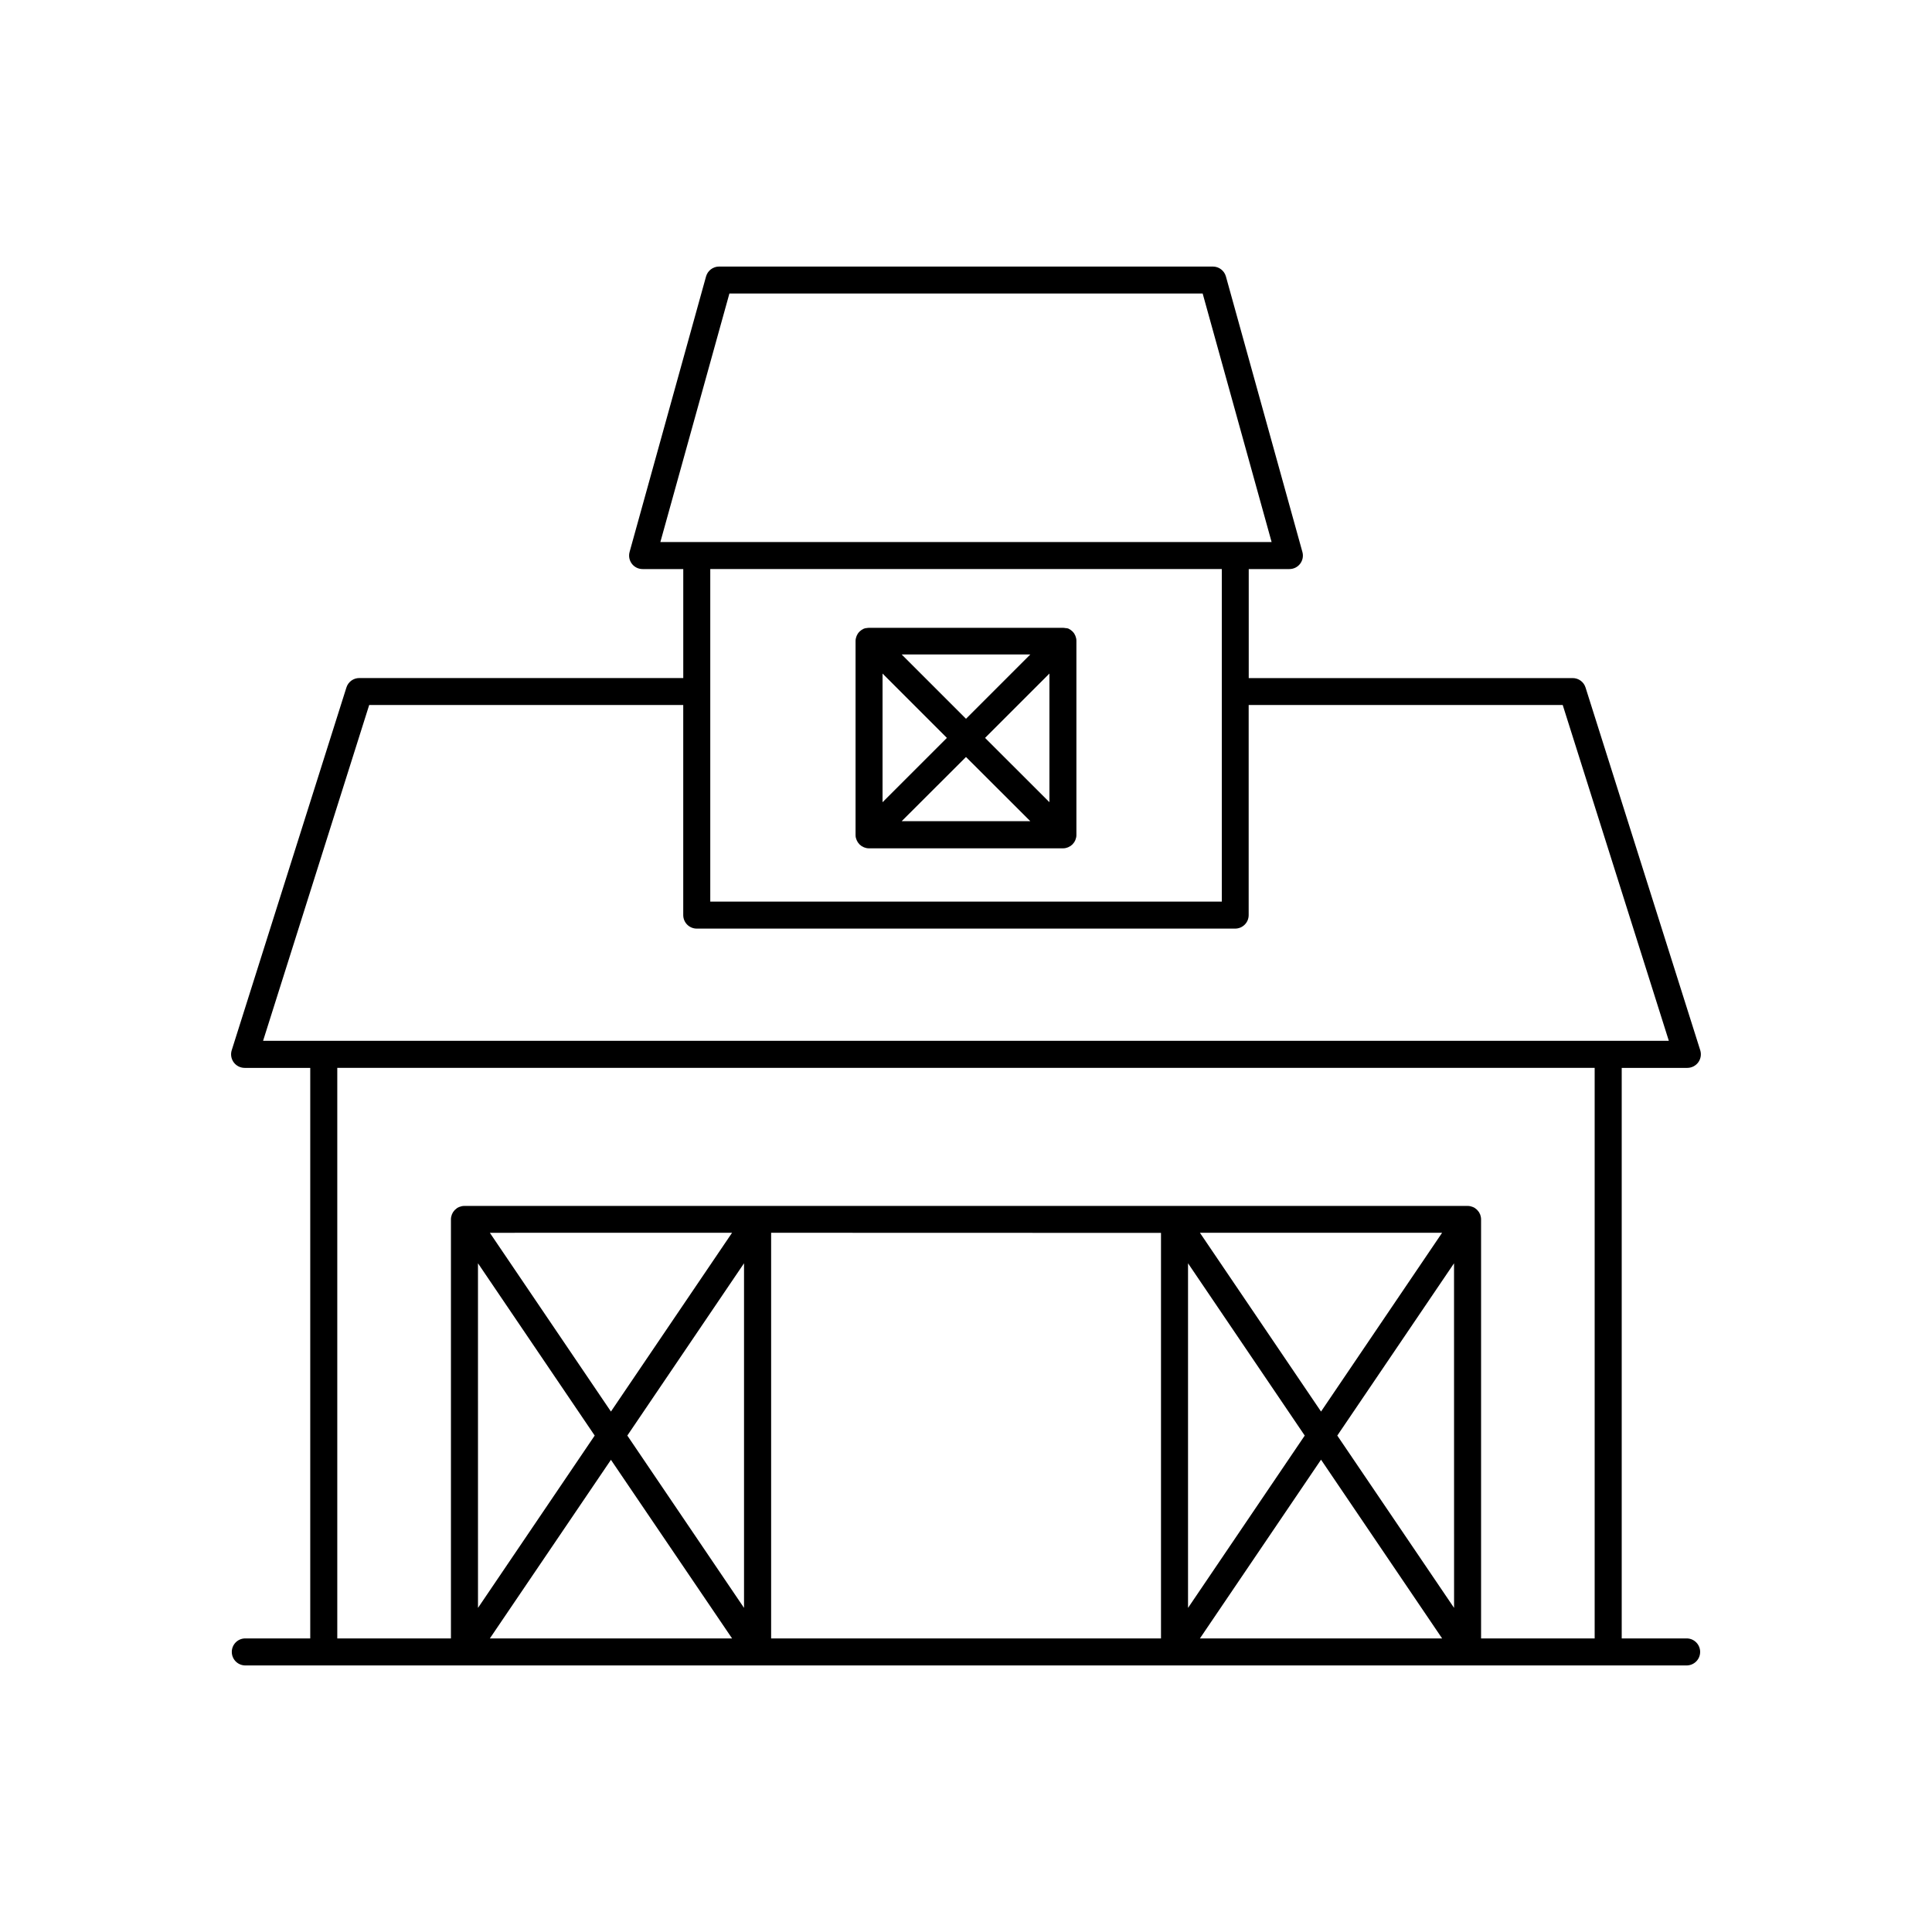 <?xml version="1.0" encoding="UTF-8"?>
<!-- Uploaded to: ICON Repo, www.svgrepo.com, Generator: ICON Repo Mixer Tools -->
<svg fill="#000000" width="800px" height="800px" version="1.1" viewBox="144 144 512 512" xmlns="http://www.w3.org/2000/svg">
 <g>
  <path d="m370.89 366.24c0.027 0.129 0.066 0.254 0.121 0.371 0.047 0.109 0.102 0.215 0.164 0.316 0.047 0.102 0.102 0.199 0.16 0.297 0.109 0.164 0.234 0.32 0.371 0.461l0.07 0.09 0.129 0.098c0.129 0.125 0.266 0.242 0.414 0.344 0.109 0.066 0.227 0.125 0.344 0.176 0.086 0.059 0.18 0.105 0.273 0.148 0.133 0.055 0.266 0.098 0.406 0.129l0.266 0.078c0.227 0.047 0.461 0.07 0.695 0.07h51.387c0.234 0 0.469-0.023 0.699-0.07l0.266-0.078c0.137-0.031 0.27-0.074 0.402-0.129 0.094-0.043 0.188-0.09 0.277-0.148 0.117-0.051 0.23-0.109 0.344-0.176 0.145-0.102 0.285-0.219 0.41-0.344l0.129-0.098 0.07-0.09c0.137-0.141 0.262-0.297 0.375-0.461 0.059-0.09 0.109-0.195 0.168-0.297 0.059-0.098 0.117-0.207 0.156-0.316 0.051-0.117 0.09-0.242 0.117-0.371 0-0.098 0.07-0.195 0.09-0.297 0.047-0.23 0.07-0.469 0.066-0.707v-51.375c0.004-0.234-0.02-0.469-0.066-0.699-0.023-0.102-0.055-0.199-0.09-0.297-0.023-0.129-0.062-0.254-0.117-0.371-0.047-0.109-0.098-0.215-0.16-0.316-0.047-0.105-0.105-0.207-0.164-0.305-0.109-0.164-0.234-0.316-0.375-0.453l-0.07-0.09c-0.039-0.039-0.086-0.074-0.137-0.105-0.125-0.121-0.262-0.234-0.402-0.336-0.117-0.078-0.246-0.137-0.375-0.207l-0.234-0.129c-0.168-0.043-0.336-0.078-0.504-0.098h-0.168c-0.238-0.047-0.484-0.074-0.727-0.078h-51.348c-0.242 0.004-0.488 0.031-0.727 0.078h-0.168c-0.172 0.035-0.34 0.086-0.5 0.148l-0.234 0.129c-0.129 0.07-0.254 0.129-0.375 0.207-0.145 0.098-0.281 0.211-0.406 0.332-0.051 0.031-0.094 0.066-0.137 0.109l-0.07 0.09c-0.141 0.137-0.266 0.289-0.371 0.453-0.062 0.098-0.117 0.199-0.168 0.305-0.062 0.102-0.113 0.203-0.156 0.312-0.055 0.121-0.094 0.246-0.121 0.375-0.035 0.098-0.062 0.195-0.086 0.297-0.051 0.227-0.074 0.461-0.07 0.695v51.375c0 0.238 0.02 0.477 0.07 0.711 0.02 0.047 0.059 0.148 0.086 0.246zm34.164-26.688 17.055-17.055v34.094zm11.988 22.07h-34.086l17.043-17.012zm-17.043-27.137-17.043-17.043h34.086zm-5.059 5.066-17.055 17.043v-34.094z"/>
  <path d="m591.17 578.2h-17.398v-151.2h17.398c1.141-0.004 2.211-0.551 2.883-1.469 0.676-0.922 0.871-2.109 0.531-3.195l-30.398-96.137c-0.469-1.492-1.852-2.504-3.414-2.5h-85.844v-28.891h10.766c1.121 0.004 2.18-0.516 2.856-1.406 0.68-0.895 0.902-2.051 0.598-3.129l-20.27-73.016c-0.434-1.547-1.844-2.617-3.453-2.617h-130.88c-1.598 0.008-3 1.078-3.434 2.617l-20.262 73.012 0.004 0.004c-0.305 1.078-0.082 2.234 0.594 3.129 0.68 0.891 1.738 1.41 2.859 1.406h10.766v28.879h-85.855c-1.566 0-2.949 1.016-3.414 2.512l-30.398 96.137c-0.34 1.086-0.141 2.273 0.531 3.195 0.676 0.918 1.746 1.465 2.887 1.469h17.395v151.2h-17.395c-1.906 0.098-3.394 1.672-3.394 3.574 0 1.906 1.488 3.477 3.394 3.578h382.34c1.902-0.102 3.394-1.672 3.394-3.578 0-1.902-1.492-3.477-3.394-3.574zm-253.87-356.41h125.42l18.273 65.859h-161.99zm130.49 73.012v88.129h-135.56v-88.129zm-225.95 36.035h83.227v55.676c0 1.977 1.605 3.578 3.582 3.578h142.68c1.98 0 3.582-1.602 3.582-3.578v-55.676h83.227l28.121 88.992h-372.54zm83.855 139.86h12.312l-32.102 47.379-32.09-47.371zm200.48 0-32.086 47.379-32.098-47.379zm-36.406 53.746-30.926 45.668v-91.324zm4.32 6.387 32.09 47.371h-64.188zm35.258 39.281-30.949-45.668 30.938-45.656zm-77.668-99.383v107.47h-103.32v-107.5zm-113.67 107.47h-64.188l32.086-47.332zm-27.758-53.758 30.926-45.656v91.324zm-8.648 0-30.926 45.668-0.004-91.324zm234.9 53.758v-111.07c0-0.223-0.023-0.441-0.07-0.66-0.027-0.113-0.059-0.23-0.098-0.344 0-0.109-0.059-0.215-0.098-0.324-0.055-0.113-0.113-0.227-0.18-0.336 0-0.09-0.09-0.188-0.148-0.277-0.059-0.09-0.168-0.207-0.246-0.305l0.004 0.004c-0.062-0.086-0.129-0.164-0.199-0.238-0.141-0.145-0.301-0.277-0.473-0.391l-0.059-0.059v-0.004c-0.195-0.129-0.402-0.242-0.617-0.332-0.09 0-0.168-0.051-0.246-0.078-0.145-0.055-0.289-0.098-0.434-0.129-0.23-0.047-0.465-0.07-0.699-0.07h-265.87c-0.234 0-0.469 0.023-0.699 0.07-0.152 0.035-0.305 0.082-0.453 0.137l-0.215 0.07c-0.223 0.09-0.434 0.199-0.633 0.332l-0.059 0.059v0.004c-0.168 0.113-0.328 0.246-0.473 0.391-0.07 0.074-0.137 0.152-0.195 0.238-0.078 0.098-0.168 0.195-0.246 0.305s-0.098 0.188-0.148 0.277v-0.004c-0.062 0.109-0.121 0.223-0.176 0.336 0 0.109-0.07 0.215-0.098 0.324-0.043 0.113-0.078 0.227-0.098 0.344-0.051 0.219-0.07 0.438-0.07 0.66v111.07h-30.121v-151.2h333.22v151.2z"/>
 </g>
</svg>